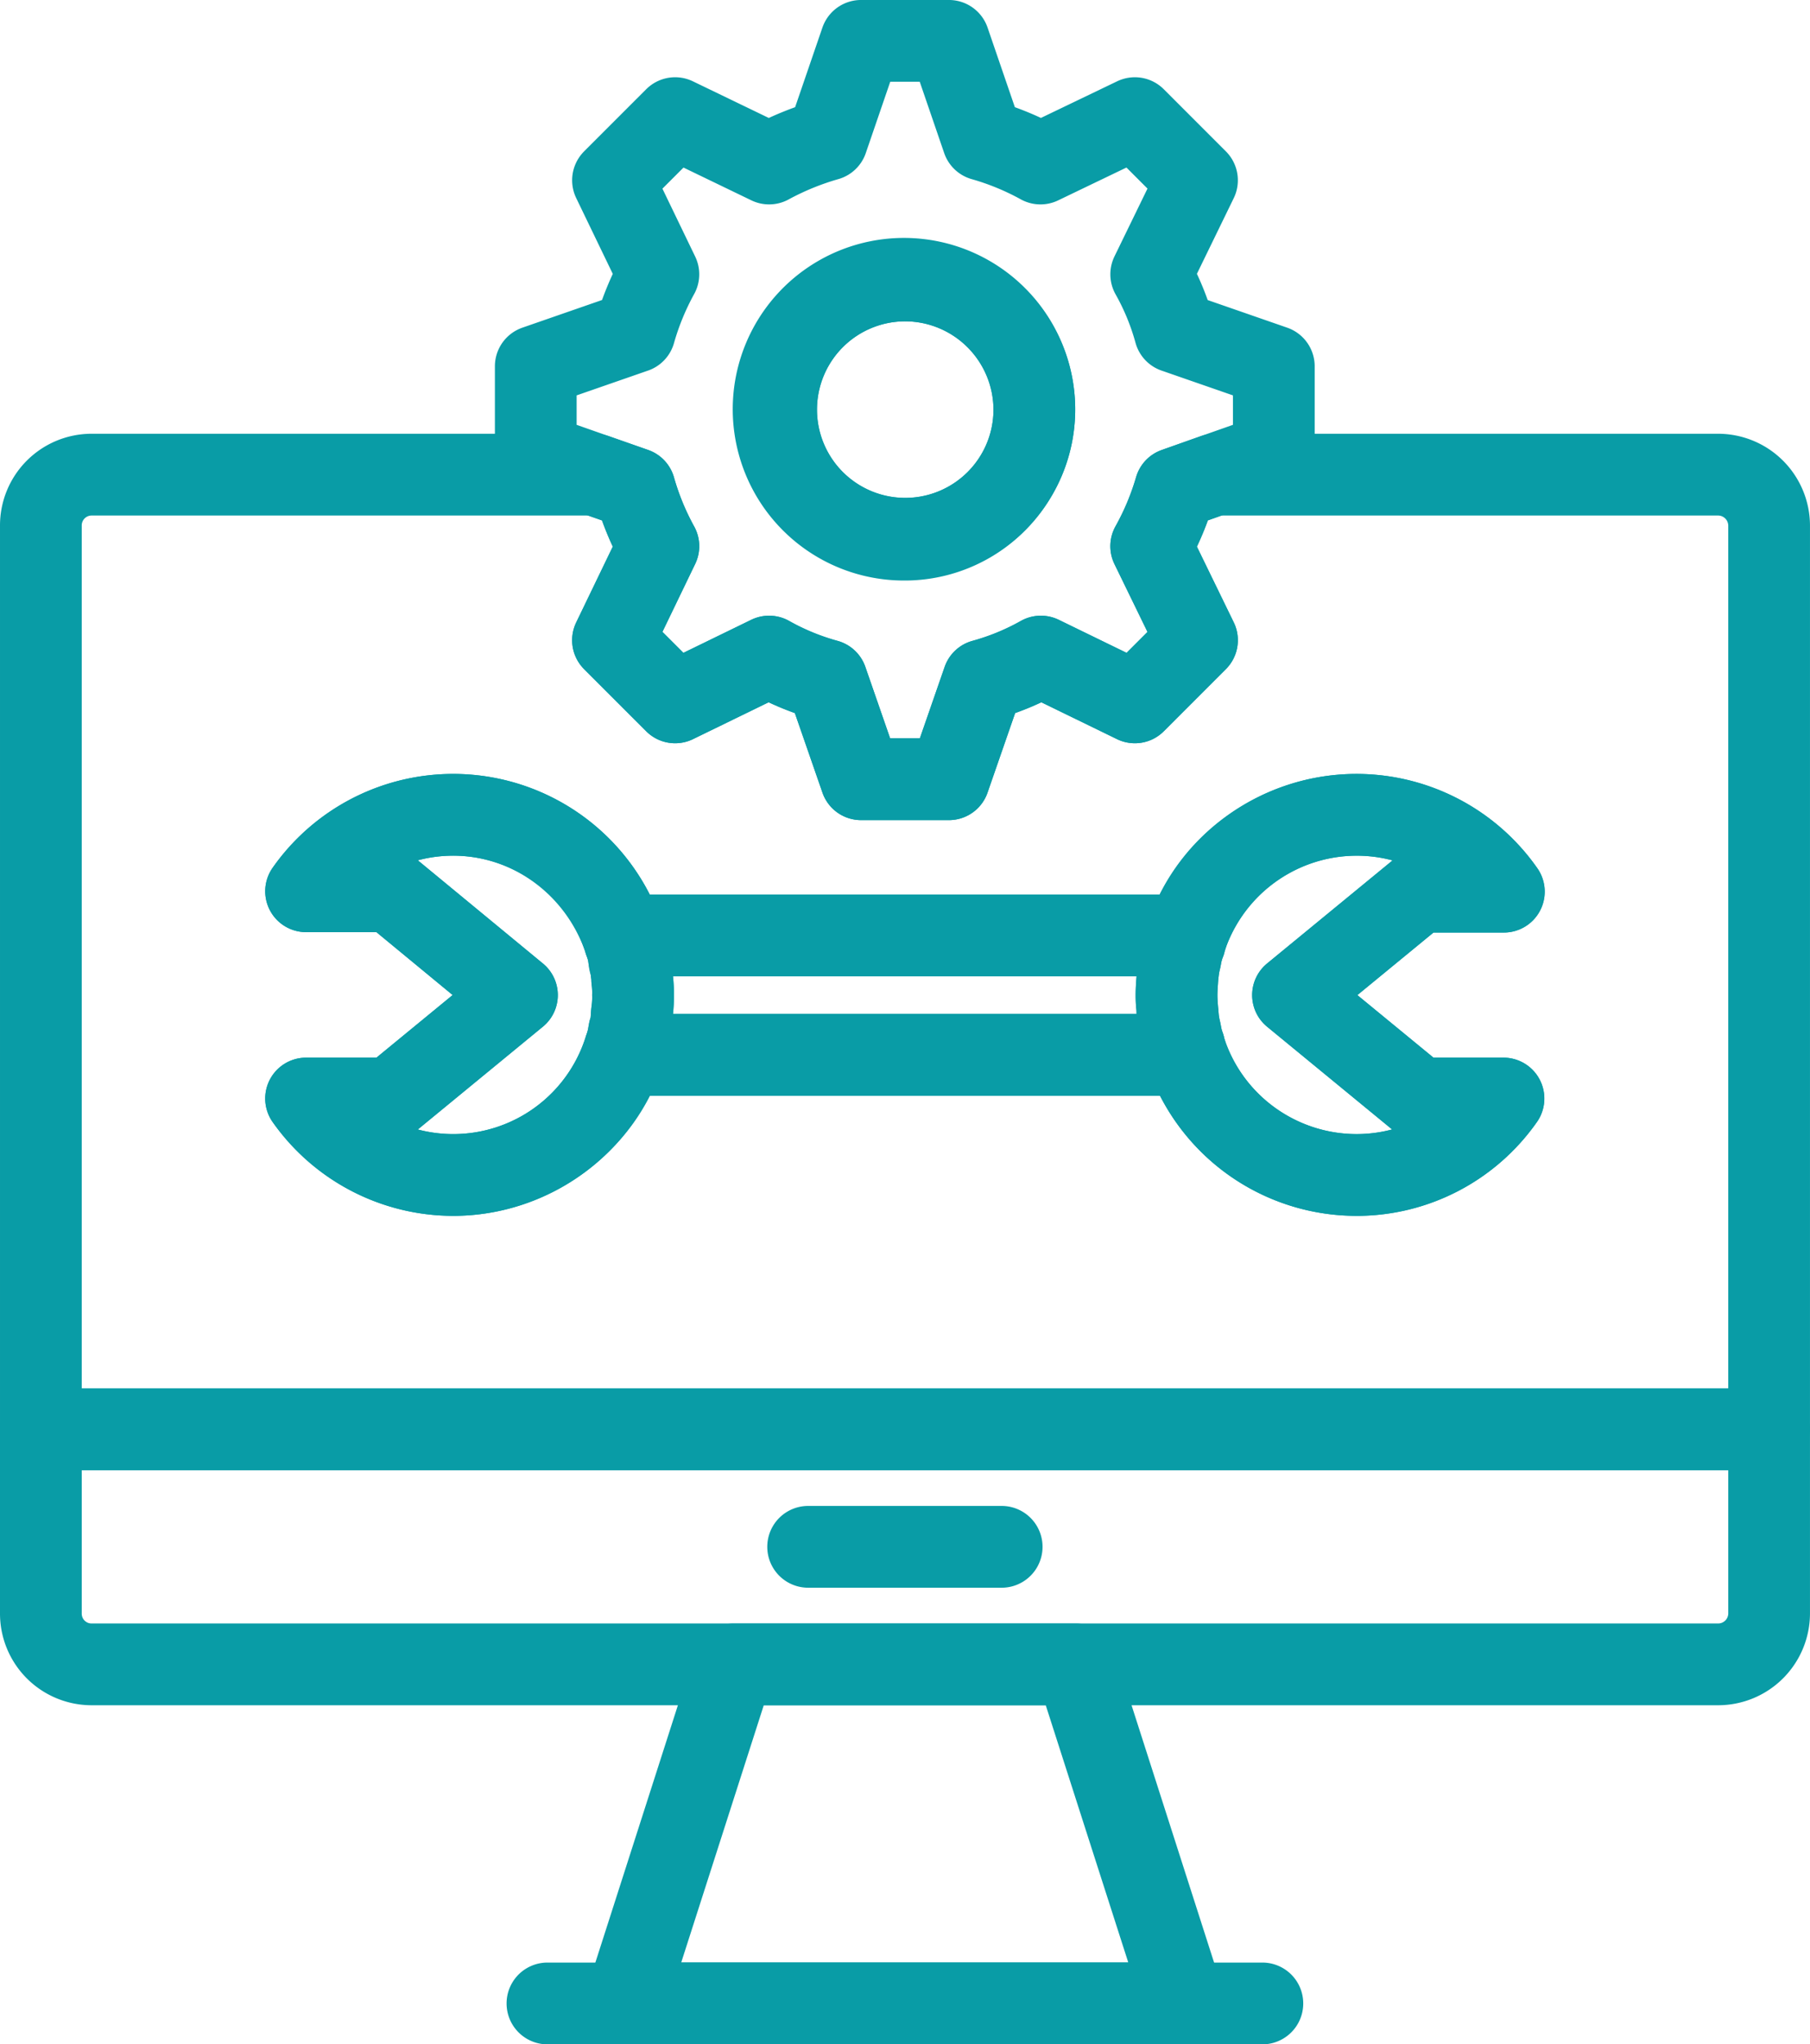 <svg xmlns="http://www.w3.org/2000/svg" width="442.905" height="500.035" viewBox="0 0 442.905 500.035">
  <g id="noun-1606860" transform="translate(-128.549 -94.985)">
    <path id="Path_11410" data-name="Path 11410" d="M548.95,211.08H425.75l-9.6,3.4a67.639,67.639,0,0,1-5.9,14.1l11.2,23-15.2,15.2-23-11.2a62.351,62.351,0,0,1-14.1,5.8l-8.4,24.2h-21.5l-8.4-24.2a62.436,62.436,0,0,1-14.1-5.8l-23,11.2-15.2-15.2,11.1-23a67.567,67.567,0,0,1-5.8-14.1l-9.7-3.4h-123.2a12.42,12.42,0,0,0-12.4,12.5v221h422.9l0-221a12.5,12.5,0,0,0-12.5-12.5Zm-73.2,152.6h20.7a44,44,0,0,1-77.5-10.7H281.05a8.543,8.543,0,0,0,.4-1.5,44,44,0,0,1-78,12.2h20.8l30.8-25.3-30.8-25.4h-20.8a43.973,43.973,0,0,1,78,12.3,8.218,8.218,0,0,0-.4-1.5h137.9a43.994,43.994,0,0,1,77.6-10.7h-20.8l-30.8,25.3Zm0,0" fill="none" stroke="#099ca6" stroke-linecap="round" stroke-linejoin="round" stroke-miterlimit="10" stroke-width="20"/>
    <path id="Path_11411" data-name="Path 11411" d="M416.05,176.18a62.328,62.328,0,0,0-5.8-14.1l11.2-23-15.2-15.2-23.1,11.1a67.39,67.39,0,0,0-14.1-5.8l-8.3-24.2h-21.5l-8.3,24.2a70.313,70.313,0,0,0-14.2,5.8l-23-11.1-15.2,15.2,11.1,23a67.565,67.565,0,0,0-5.8,14.1l-24.2,8.4v21.4l14.5,5.1,9.7,3.4a67.152,67.152,0,0,0,5.8,14.1l-11.1,23,15.2,15.2,23-11.2a62.345,62.345,0,0,0,14.1,5.8l8.4,24.2h21.5l8.4-24.2a62.433,62.433,0,0,0,14.1-5.8l23,11.2,15.2-15.2-11.2-23a67.625,67.625,0,0,0,5.9-14.1l9.6-3.4,14.5-5.1v-21.4Zm-38.7,34.9a31.587,31.587,0,1,1,4.3-15.8,31.524,31.524,0,0,1-4.3,15.8Zm0,0" fill="none" stroke="#099ca6" stroke-linecap="round" stroke-linejoin="round" stroke-miterlimit="10" stroke-width="20"/>
    <path id="Path_11412" data-name="Path 11412" d="M349.95,236.98a41.9,41.9,0,1,1,36.027-20.848A41.573,41.573,0,0,1,349.95,236.98Zm0-63.4a21.6,21.6,0,1,0,21.7,21.7,21.724,21.724,0,0,0-21.7-21.7Z" fill="#099ca6"/>
    <path id="Path_11413" data-name="Path 11413" d="M418.34,594.98H281.54a10,10,0,0,1-9.523-13.055l26.6-82.9a10,10,0,0,1,9.52-6.941h83.594a10,10,0,0,1,9.52,6.941l26.6,82.9a10,10,0,0,1-9.516,13.055Zm-123.09-20H404.63l-20.188-62.9h-69Z" fill="#099ca6"/>
    <path id="Path_11414" data-name="Path 11414" d="M437.45,595.02H262.51a10,10,0,0,1,0-20H437.45a10,10,0,1,1,0,20Z" fill="#099ca6"/>
    <path id="Path_11415" data-name="Path 11415" d="M548.95,512.08H150.94a22.422,22.422,0,0,1-22.391-22.4v-45.1a10,10,0,0,1,10-10h422.9a10,10,0,0,1,10,10v45.1a22.484,22.484,0,0,1-22.5,22.4Zm-400.4-57.5v35.1a2.4,2.4,0,0,0,2.391,2.4h398.01a2.481,2.481,0,0,0,2.5-2.4v-35.1Z" fill="#099ca6"/>
    <path id="Path_11416" data-name="Path 11416" d="M373.66,483.33H326.3a10,10,0,0,1,0-20H373.66a10,10,0,0,1,0,20Z" fill="#099ca6"/>
    <path id="Path_11417" data-name="Path 11417" d="M239.45,392.38a54.228,54.228,0,0,1-44.16-22.914,9.993,9.993,0,0,1,8.152-15.781h17.219l18.652-15.316-18.66-15.387H203.446a9.993,9.993,0,0,1-8.152-15.781,53.979,53.979,0,0,1,95.722,15.145,22.238,22.238,0,0,1,1.289,5.137c.012.039.02.078.031.117a35.966,35.966,0,0,1,.656,3.707,21.9,21.9,0,0,1,.246,2.512,37.039,37.039,0,0,1,.215,4.57,38.431,38.431,0,0,1-.215,4.609,27.782,27.782,0,0,1-.3,2.91,20.272,20.272,0,0,1-.586,3.313c-.039.215-.078.422-.137.629a27.158,27.158,0,0,1-1.418,5.219c-6.66,21.7-27.871,37.312-51.348,37.312Zm-8.664-21.133a33.944,33.944,0,0,0,41.1-22.707,11.075,11.075,0,0,0,.672-2.516c.039-.211.078-.414.117-.621a9.54,9.54,0,0,1,.391-1.52c.012-.145.066-.879.09-1.027,0-.5.125-1.68.2-2.172a14.251,14.251,0,0,0,.09-2.309,13.821,13.821,0,0,0-.09-2.309,11.173,11.173,0,0,1-.109-1.488c-.02-.141-.125-.977-.145-1.125a13.224,13.224,0,0,0-.312-1.566c-.039-.176-.066-.355-.109-.535-.047-.238-.1-.484-.125-.723a6.493,6.493,0,0,0-.344-1.523c-4.656-14.98-18-24.824-32.766-24.824a33.812,33.812,0,0,0-8.66,1.133l30.625,25.25a10,10,0,0,1-.02,15.438Z" fill="#099ca6"/>
    <path id="Path_11418" data-name="Path 11418" d="M418.95,362.98H281.05a10,10,0,0,1-9.309-13.648,9.324,9.324,0,0,1,.371-1.426,8.694,8.694,0,0,0,.449-1.875c.039-.211.078-.414.117-.621a9.54,9.54,0,0,1,.391-1.52c.012-.145.066-.879.09-1.027,0-.5.125-1.68.2-2.172a14.251,14.251,0,0,0,.09-2.309,13.821,13.821,0,0,0-.09-2.309,11.173,11.173,0,0,1-.109-1.488c-.02-.141-.125-.977-.145-1.125a10.525,10.525,0,0,1-.488-2.488,3.36,3.36,0,0,1-.059-.336,6.493,6.493,0,0,0-.344-1.523,9.617,9.617,0,0,1-.535-1.719,10.014,10.014,0,0,1,9.375-13.605h137.9a10.006,10.006,0,0,1,9.188,13.953,5.1,5.1,0,0,1-.4,1.469,8.336,8.336,0,0,0-.422,1.582c-.031.191-.066.379-.109.566s-.066.359-.109.535a13.385,13.385,0,0,0-.312,1.566l-.145,1.184c-.109,1.7-.2,2.719-.2,3.738s.09,2.047.168,2.984c.02.145.156,1.793.176,1.938a15.5,15.5,0,0,0,.3,1.551c.047.18.078.367.109.551a5.6,5.6,0,0,1,.117.566,8.024,8.024,0,0,0,.43,1.6,9.819,9.819,0,0,1,.43,1.586,10.513,10.513,0,0,1-1.082,9.238,10.07,10.07,0,0,1-8.145,4.586Zm9.3-13.387v0Zm-.164-.7-134.86-5.918h113.44c-.012-.27-.02-.535-.02-.8a33.85,33.85,0,0,1-.2-3.8c0-1.574.109-3.145.223-4.6l-113.45,0v.031a37.039,37.039,0,0,1,.215,4.57,37.483,37.483,0,0,1-.215,4.6Z" fill="#099ca6"/>
    <path id="Path_11419" data-name="Path 11419" d="M460.54,392.38a54.092,54.092,0,0,1-51.027-36.09,12.635,12.635,0,0,1-.871-2.75,28.142,28.142,0,0,1-1.047-4.2c-.012-.062-.031-.121-.039-.187a35.672,35.672,0,0,1-.656-3.691,22.268,22.268,0,0,1-.266-3.281,33.85,33.85,0,0,1-.2-3.8c0-1.578.109-3.156.223-4.609a20.563,20.563,0,0,1,.293-2.9,31.749,31.749,0,0,1,.594-3.258c.012-.062.031-.125.039-.191a27.694,27.694,0,0,1,1.047-4.215,18.011,18.011,0,0,1,1.113-3.383c7.3-20.992,27.8-35.543,50.781-35.543a54.046,54.046,0,0,1,44.188,23.059,10,10,0,0,1-8.184,15.742H479.314l-18.633,15.3,18.633,15.3h17.121a10,10,0,0,1,8.2,15.731,53.785,53.785,0,0,1-44.09,22.973ZM427.2,345.407a5.6,5.6,0,0,1,.117.566,8.024,8.024,0,0,0,.43,1.6,10.46,10.46,0,0,1,.5,2.027,34.351,34.351,0,0,0,32.3,22.781,33.7,33.7,0,0,0,8.66-1.129L438.6,346.106a10,10,0,0,1,0-15.453l30.734-25.234A34.161,34.161,0,0,0,428.4,327.075a10.932,10.932,0,0,1-.656,2.133,8.336,8.336,0,0,0-.422,1.582c-.031.191-.066.379-.109.566s-.066.359-.109.535a13.385,13.385,0,0,0-.312,1.566l-.145,1.184c-.109,1.7-.2,2.719-.2,3.738s.09,2.047.168,2.984c.02.145.156,1.793.176,1.938a15.5,15.5,0,0,0,.3,1.551,5.564,5.564,0,0,1,.109.555Z" fill="#099ca6"/>
  </g>
</svg>
